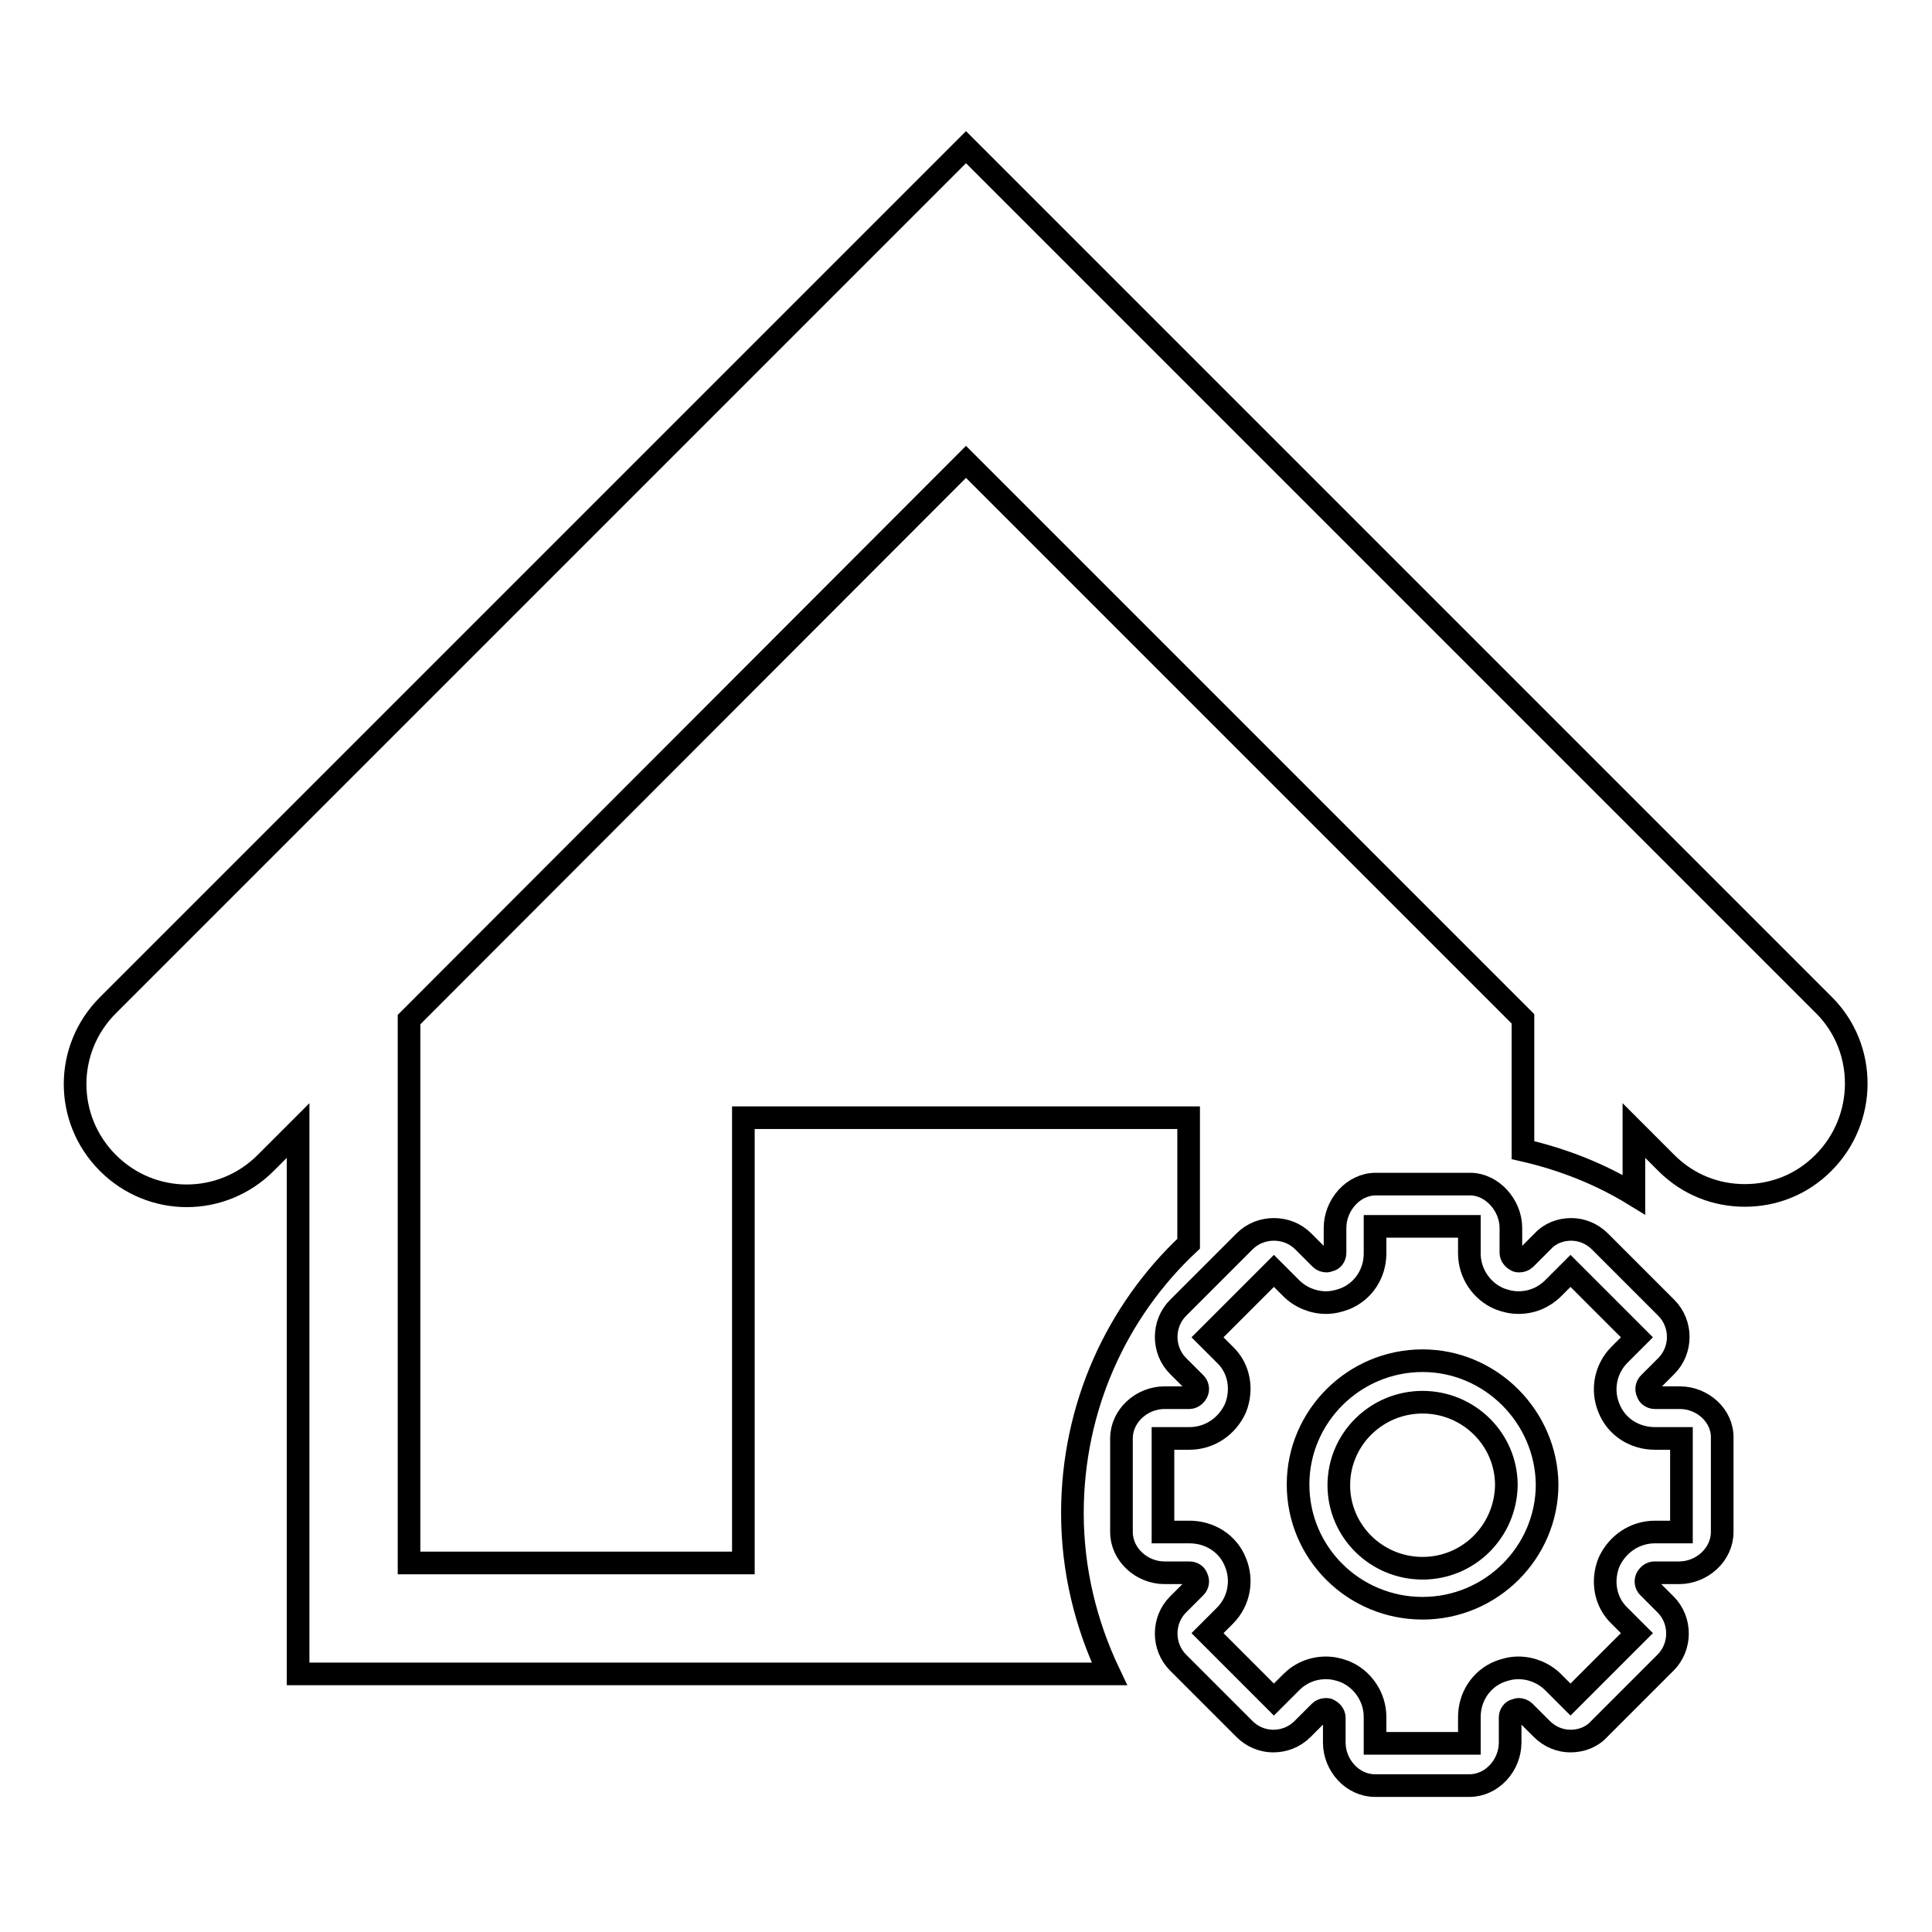 <?xml version="1.0" encoding="utf-8"?>
<!-- Svg Vector Icons : http://www.onlinewebfonts.com/icon -->
<!DOCTYPE svg PUBLIC "-//W3C//DTD SVG 1.1//EN" "http://www.w3.org/Graphics/SVG/1.1/DTD/svg11.dtd">
<svg version="1.1" xmlns="http://www.w3.org/2000/svg" xmlns:xlink="http://www.w3.org/1999/xlink" x="0px" y="0px" viewBox="0 0 256 256" enable-background="new 0 0 256 256" xml:space="preserve">
<g><g><path stroke-width="3" fill-opacity="0" stroke="#000000"  d="M188.5,180.3c-9.1,0-16.5,7.4-16.5,16.4c0,9.1,7.4,16.4,16.5,16.4s16.5-7.4,16.5-16.4C204.9,187.7,197.5,180.3,188.5,180.3L188.5,180.3z M188.5,207.8c-6.1,0-11.1-4.9-11.1-11c0-6.1,5-11,11.1-11s11.1,4.9,11.1,11C199.5,202.9,194.6,207.8,188.5,207.8L188.5,207.8z M222.6,185.2h-3.3c-0.5,0-0.9-0.3-1-0.7c-0.2-0.4-0.1-0.9,0.2-1.2l2.3-2.3c2.1-2.1,2.1-5.6,0-7.7l-8.8-8.8c-1.1-1.1-2.5-1.6-3.8-1.6c-1.4,0-2.8,0.5-3.8,1.6l-2.3,2.3c-0.2,0.2-0.5,0.3-0.8,0.3c-0.1,0-0.3,0-0.4-0.1c-0.4-0.2-0.7-0.6-0.7-1v-3.3c0-3-2.5-5.8-5.4-5.8h-12.5c-3,0-5.4,2.8-5.4,5.8v3.3c0,0.5-0.3,0.9-0.7,1c-0.1,0-0.3,0.1-0.4,0.1c-0.3,0-0.6-0.1-0.8-0.3l-2.3-2.3c-1.1-1.1-2.5-1.6-3.9-1.6c-1.4,0-2.8,0.5-3.9,1.6l-8.8,8.8c-2.1,2.1-2.1,5.6,0,7.7l2.3,2.3c0.3,0.3,0.4,0.8,0.2,1.2c-0.2,0.4-0.6,0.7-1,0.7h-3.3c-3,0-5.7,2.4-5.7,5.4V203c0,3,2.7,5.4,5.7,5.4h3.3c0.5,0,0.9,0.3,1,0.7c0.2,0.4,0.1,0.9-0.2,1.2l-2.3,2.3c-2.1,2.1-2.1,5.6,0,7.7l8.8,8.8c1.1,1.1,2.5,1.6,3.8,1.6c1.4,0,2.8-0.5,3.9-1.6l2.3-2.3c0.2-0.2,0.5-0.3,0.8-0.3c0.1,0,0.3,0,0.4,0.1c0.4,0.2,0.7,0.6,0.7,1v3.3c0,3,2.4,5.7,5.4,5.7h12.5c3,0,5.4-2.7,5.4-5.7v-3.3c0-0.5,0.3-0.9,0.7-1c0.1,0,0.3-0.1,0.4-0.1c0.3,0,0.6,0.1,0.8,0.3l2.3,2.3c1.1,1.1,2.5,1.6,3.8,1.6c1.4,0,2.8-0.5,3.8-1.6l8.8-8.8c2.1-2.1,2.1-5.6,0-7.7l-2.3-2.3c-0.3-0.3-0.4-0.8-0.2-1.2c0.2-0.4,0.6-0.7,1-0.7h3.3c3,0,5.7-2.4,5.7-5.4v-12.4C228.3,187.6,225.6,185.2,222.6,185.2L222.6,185.2z M222.8,203h-3.5c-2.7,0-5,1.6-6.1,4c-1,2.5-0.5,5.3,1.4,7.1l2.3,2.3l-8.8,8.8l-2.3-2.3c-1.2-1.2-2.9-1.9-4.6-1.9c-0.9,0-1.7,0.2-2.5,0.5c-2.5,1-4,3.4-4,6v3.5h-12.5v-3.5c0-2.6-1.6-5-4-6c-0.8-0.3-1.6-0.5-2.5-0.5c-1.8,0-3.4,0.7-4.6,1.9l-2.3,2.3l-8.8-8.8l2.3-2.3c1.9-1.9,2.4-4.7,1.4-7.1c-1-2.5-3.4-4-6.1-4h-3.5v-12.4h3.5c2.7,0,5-1.6,6.1-4c1-2.5,0.5-5.3-1.4-7.1l-2.3-2.3l8.8-8.8l2.3,2.3c1.2,1.2,2.9,1.9,4.6,1.9c0.9,0,1.7-0.2,2.5-0.5c2.5-1,4-3.4,4-6v-3.6h12.5v3.6c0,2.6,1.6,5,4,6c0.8,0.3,1.6,0.5,2.5,0.5c1.8,0,3.4-0.7,4.6-1.9l2.3-2.3l8.8,8.8l-2.3,2.3c-1.9,1.9-2.4,4.7-1.4,7.1c1,2.5,3.4,4,6.1,4h3.5V203L222.8,203z"/><path stroke-width="3" fill-opacity="0" stroke="#000000"  d="M241.7,133.2L128,19.5L14.3,133.2c-5.8,5.8-5.8,15.1,0,20.9c5.8,5.8,15.1,5.8,20.9,0l4.3-4.3v72H147c-3.1-6.5-4.9-13.7-4.9-21.3c0-14.1,5.9-26.8,15.4-35.7v-16.7h-59v59H54.2v-72L128,61.2l73.8,73.8v17.4c5.3,1.2,10.3,3.2,14.7,5.9v-8.5l4.3,4.3c2.9,2.9,6.6,4.3,10.4,4.3c3.8,0,7.5-1.4,10.4-4.3C247.4,148.3,247.4,138.9,241.7,133.2z"/></g></g>
</svg>